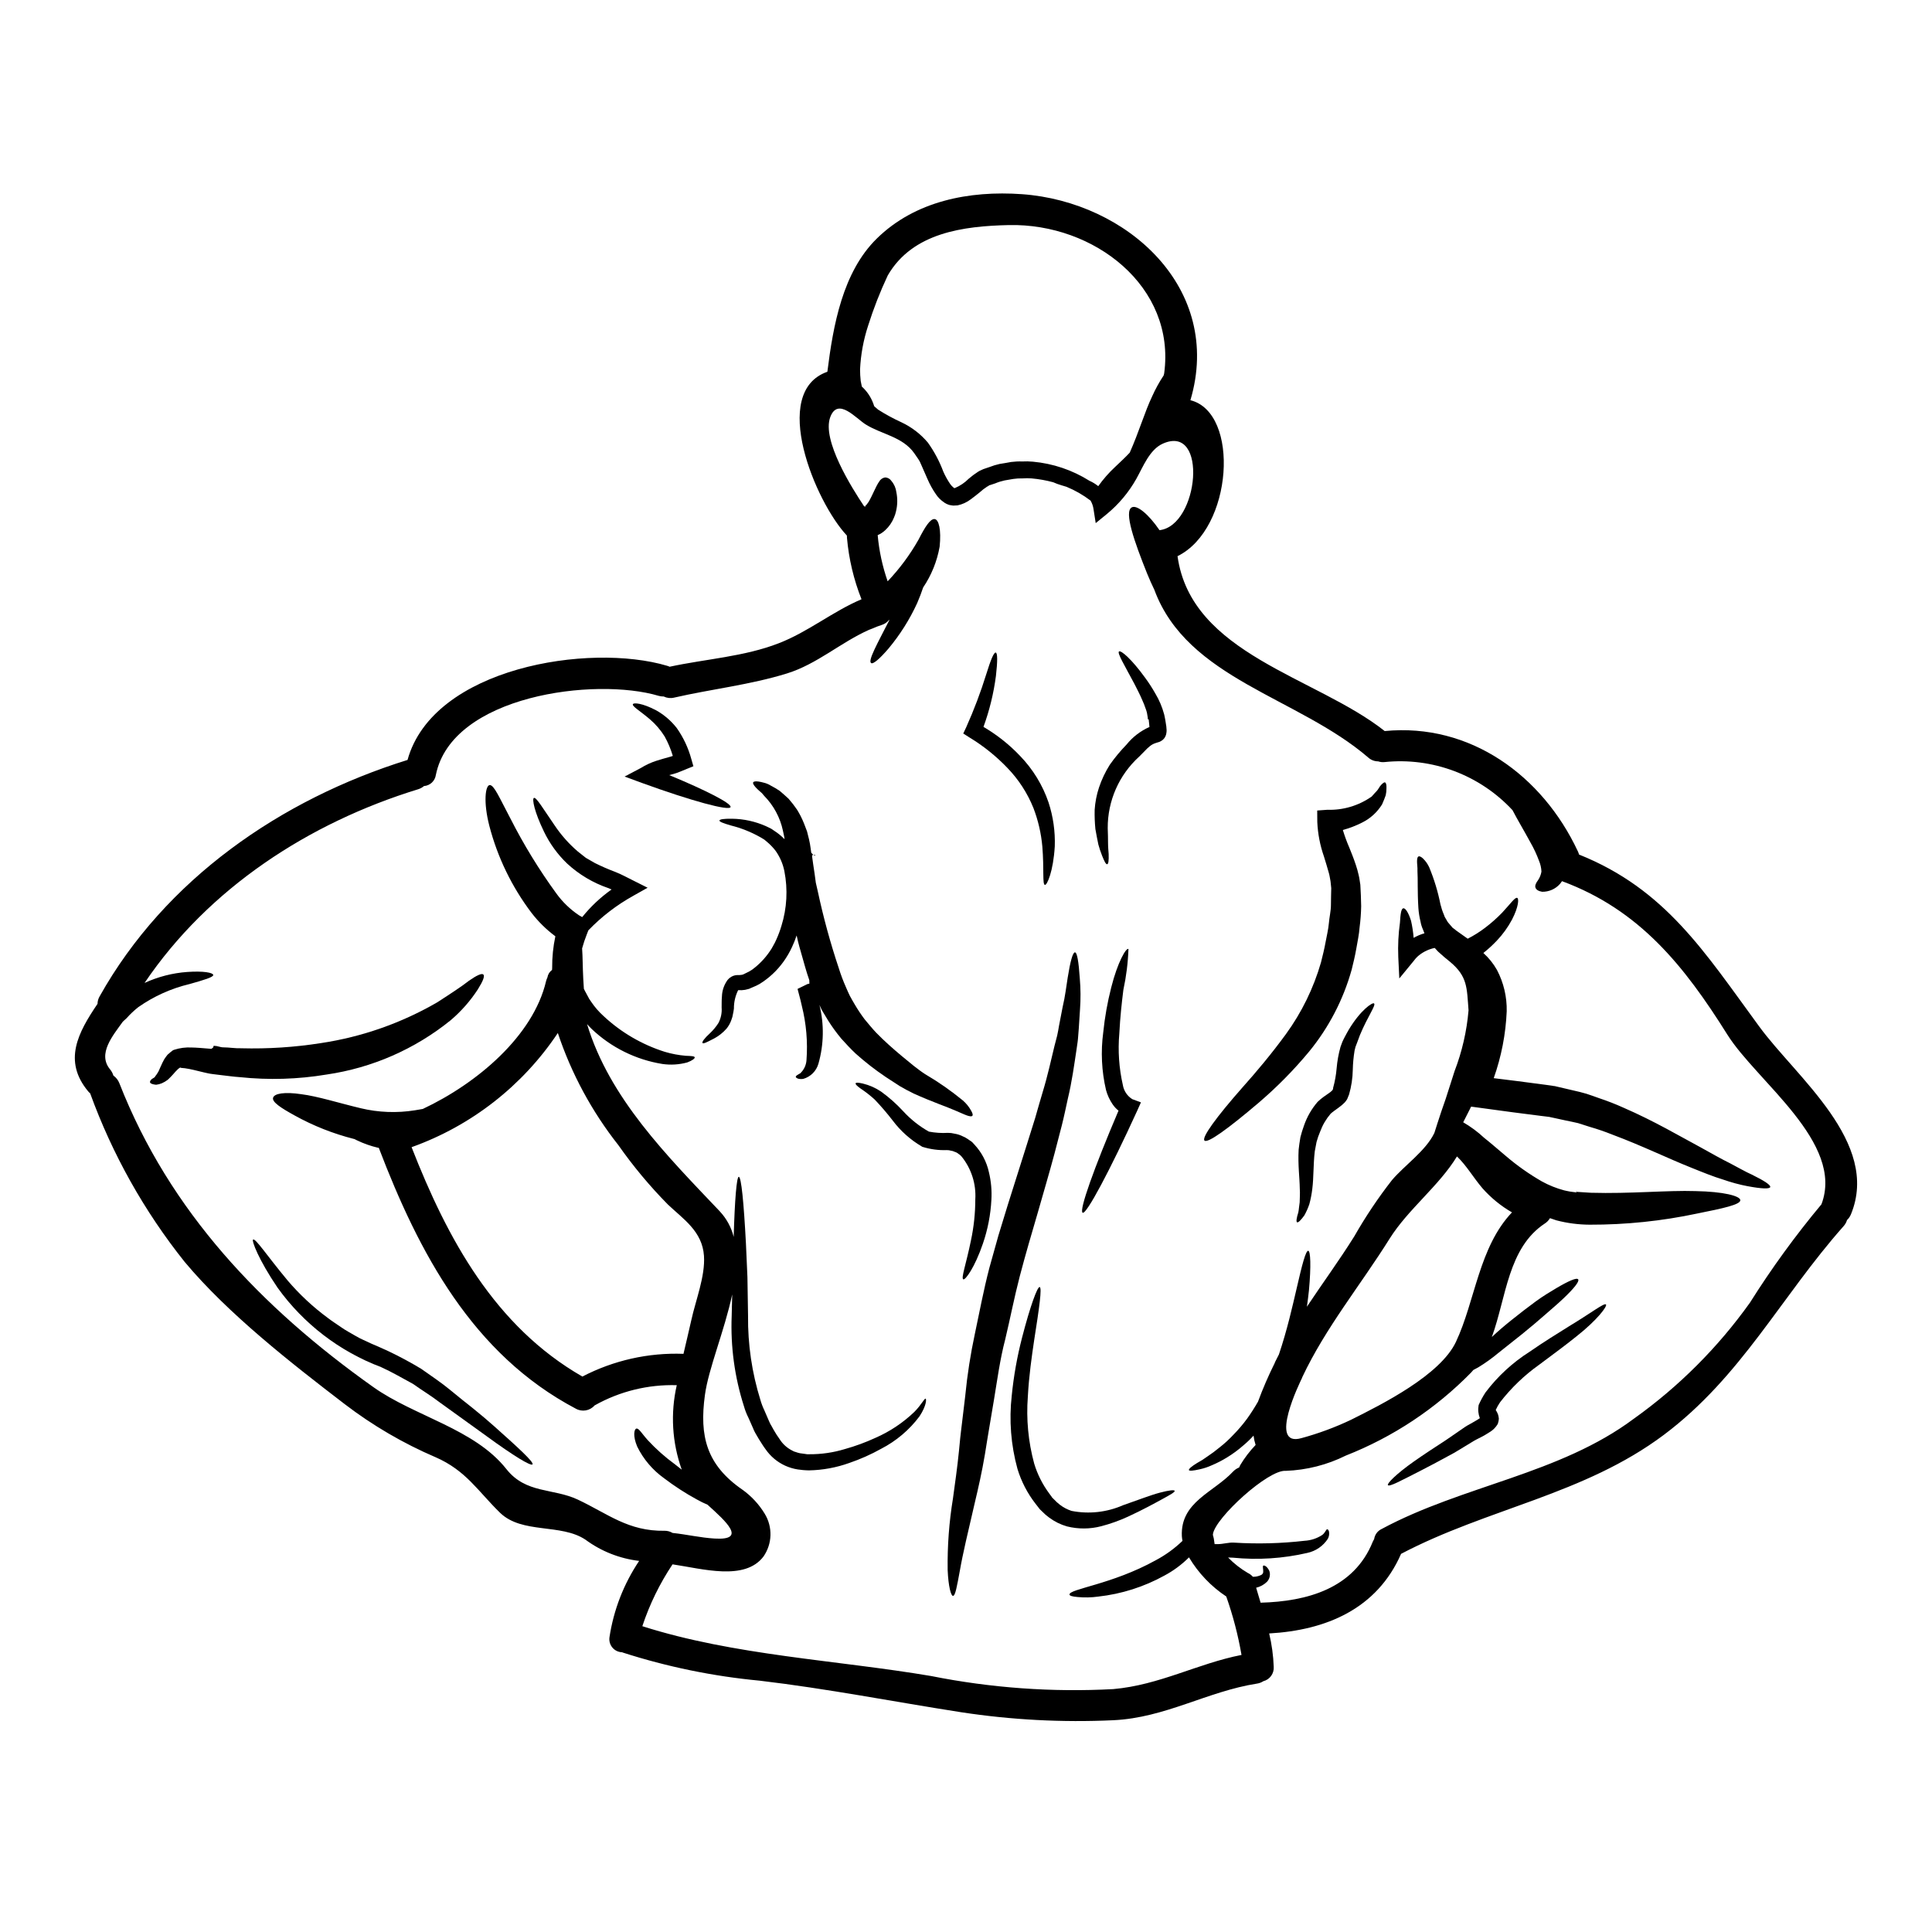 <?xml version="1.0" encoding="UTF-8"?>
<!-- Uploaded to: SVG Repo, www.svgrepo.com, Generator: SVG Repo Mixer Tools -->
<svg fill="#000000" width="800px" height="800px" version="1.1" viewBox="144 144 512 512" xmlns="http://www.w3.org/2000/svg">
 <g>
  <path d="m610.21 416.03c9.84 13.477 32.129 30.723 24.316 49.758-0.234 0.582-0.59 1.109-1.047 1.539-0.18 0.613-0.5 1.18-0.934 1.648-16.586 18.703-27.066 39.883-47.625 55.289-21.152 15.844-46.621 19.445-69.617 31.52-6.406 14.605-19.859 20.242-34.961 21.098 0.695 2.894 1.098 5.852 1.207 8.828 0.133 1.773-1.027 3.387-2.754 3.828-0.5 0.324-1.062 0.539-1.652 0.629-13.203 2.062-24.312 9.078-38.121 9.711-13.477 0.629-26.984-0.082-40.324-2.121-17.82-2.777-35.426-6.242-53.359-8.359-12.359-1.164-24.551-3.672-36.367-7.477-0.027-0.027-0.055-0.055-0.082-0.055-0.992-0.02-1.926-0.457-2.574-1.211-0.645-0.75-0.938-1.742-0.805-2.727 1.094-7.258 3.781-14.18 7.871-20.273-5.16-0.605-10.07-2.547-14.246-5.637-6.523-4.328-16.723-1.461-22.586-7.086-5.902-5.75-9.02-11.223-17.16-14.773v0.004c-8.551-3.668-16.613-8.379-24.008-14.031-14.277-10.945-30.891-23.902-42.441-37.711-10.723-13.43-19.184-28.523-25.051-44.68-0.191-0.152-0.367-0.328-0.523-0.52-6.738-8.09-2.668-15.598 2.477-23.191 0.012-0.691 0.199-1.371 0.551-1.969 17.383-31.035 48.051-52.215 81.605-62.668 6.793-24.531 48.215-31.094 68.816-24.945 0.219 0.059 0.434 0.145 0.637 0.246 9.543-2.062 19.805-2.668 28.91-6.219 7.836-3.023 14.273-8.414 21.945-11.664-2.062-5.203-3.359-10.676-3.848-16.254-0.027-0.219 0-0.438-0.027-0.629-8.363-8.887-20.52-38.016-5.172-43.406 1.539-12.297 4.043-26.406 13.09-35.289 10.152-9.98 24.535-12.762 38.48-11.773 27.945 2.008 53.414 25.004 44.641 54.602 13.203 3.301 11.277 34.133-3.414 41.328 3.606 26.02 36.723 31.965 54.902 46.348 22.664-2.199 41.781 11.809 51.168 31.828l0.004-0.004c0.137 0.293 0.246 0.594 0.332 0.902 22.938 9.199 33.281 25.84 47.746 45.566zm16.496 47.117c6.164-16.34-17.133-32.512-24.945-44.973-11.414-18.207-23.27-33.062-43.816-40.656-0.191 0.219-0.305 0.496-0.523 0.715-1.195 1.367-2.941 2.133-4.758 2.094-0.992-0.164-1.594-0.578-1.758-1.125-0.164-0.547 0.137-1.211 0.711-1.969 0.453-0.684 0.754-1.449 0.883-2.258-0.043-0.973-0.258-1.93-0.633-2.828-0.617-1.676-1.371-3.293-2.258-4.844-1.703-3.148-3.492-6.109-4.785-8.613v0.004c-8.684-9.34-21.254-14.055-33.941-12.734-0.555 0.055-1.117-0.012-1.648-0.191-0.977 0-1.918-0.363-2.641-1.02-18.648-16.035-47.918-20.766-56.68-44.449-0.66-1.375-1.32-2.828-1.926-4.328-3.387-8.441-6.191-16.422-4.043-17.52 1.289-0.688 4.289 1.594 7.34 6.051 10.453-1.207 12.93-28.305 0.883-22.938-3.543 1.574-5.254 6.188-7.043 9.352l0.004-0.004c-2 3.551-4.641 6.703-7.785 9.297l-2.969 2.422-0.578-3.684v-0.004c-0.109-0.805-0.379-1.578-0.785-2.281-1.961-1.492-4.106-2.723-6.383-3.66-0.496-0.137-0.965-0.277-1.375-0.414h0.004c-0.734-0.215-1.453-0.477-2.152-0.789-1.871-0.508-3.785-0.848-5.719-1.02-0.805-0.066-1.613-0.066-2.418 0-0.812-0.023-1.621 0.023-2.422 0.141l-2.309 0.395h-0.004c-0.855 0.184-1.691 0.445-2.5 0.785l-1.32 0.438-0.332 0.082c0 0.055-0.082 0.137-0.082 0.137-0.137 0.047-0.27 0.113-0.395 0.195-0.695 0.449-1.352 0.957-1.965 1.516-0.715 0.574-1.488 1.207-2.363 1.844v-0.004c-1.039 0.797-2.242 1.352-3.523 1.621-0.395 0.027-0.789 0.055-1.152 0.055l-0.551-0.082-0.441-0.082-0.109-0.027-0.219-0.082-0.465-0.191c-0.266-0.129-0.516-0.285-0.746-0.469-0.805-0.551-1.496-1.25-2.035-2.062-0.887-1.277-1.641-2.641-2.254-4.07-0.551-1.262-1.102-2.531-1.652-3.766l-0.355-0.789c-0.156-0.297-0.328-0.582-0.523-0.855l-0.965-1.402c-3.078-4.371-8.66-5.008-12.816-7.594-2.586-1.574-7.426-7.398-9.445-1.969-2.281 6.106 5.773 18.84 8.965 23.617v0.004c0.062 0.031 0.125 0.047 0.195 0.055 0.027 0.027 0.027 0.027 0.055 0.027 0.137 0.055 0.164-0.027 0.246 0.027 0.027-0.027-0.055-0.109-0.109-0.055-0.082-0.109-0.137 0-0.191 0 0.391-0.367 0.73-0.785 1.016-1.242 0.523-0.879 1.047-2.008 1.461-2.887 0.414-0.879 0.879-1.848 1.348-2.504l-0.004 0.004c0.336-0.59 0.926-0.984 1.598-1.074 0.672 0.043 1.285 0.398 1.648 0.965 0.715 0.84 1.16 1.871 1.293 2.969 0.344 1.691 0.309 3.438-0.109 5.113-0.117 0.543-0.293 1.07-0.52 1.578-0.512 1.273-1.301 2.418-2.312 3.352-0.586 0.555-1.27 1.004-2.012 1.324 0.375 4.172 1.262 8.281 2.641 12.234 3.164-3.324 5.906-7.023 8.168-11.016 1.703-3.324 3.106-5.609 4.289-5.477 1.098 0.109 1.785 2.832 1.32 7.316v0.004c-0.684 3.867-2.172 7.551-4.371 10.809-0.441 1.32-0.961 2.723-1.574 4.125-1.992 4.348-4.555 8.41-7.621 12.078-2.34 2.723-4.07 4.207-4.594 3.82-0.906-0.605 1.648-5.144 4.867-11.441l-0.164 0.082c-0.5 0.594-1.156 1.031-1.898 1.266-0.801 0.258-1.59 0.559-2.359 0.906-0.359 0.137-0.688 0.246-1.02 0.395-7.508 3.352-13.754 9.078-21.727 11.551-9.793 3.027-19.945 4.125-29.914 6.406v0.004c-0.926 0.219-1.898 0.113-2.754-0.305-0.438 0.008-0.875-0.047-1.297-0.164-16.863-5.031-54.844-0.164-59.082 20.961-0.23 1.598-1.539 2.82-3.148 2.941-0.461 0.395-0.996 0.684-1.574 0.855-28.91 8.883-55.496 26.188-72.477 51.324h-0.004c3.57-1.645 7.41-2.633 11.332-2.914 4.328-0.305 6.793 0.191 6.875 0.789 0.082 0.594-2.504 1.348-6.297 2.422v-0.004c-4.875 1.168-9.484 3.25-13.586 6.133-1.109 0.879-2.141 1.855-3.078 2.914l-0.992 0.906c-2.586 3.633-6.82 8.531-3.387 12.652l0.004 0.004c0.395 0.484 0.695 1.047 0.879 1.648 0.711 0.5 1.258 1.199 1.574 2.008 13.316 34 37.684 59.523 67.305 80.539 10.918 7.758 26.844 11.055 35.262 21.73 5.195 6.574 12.348 5.008 18.922 8.086 8.004 3.769 13.344 8.418 23 8.266v-0.004c0.746-0.008 1.48 0.191 2.117 0.574 3.738 0.395 7.394 1.266 11.141 1.488 8.66 0.523 3.055-4.512-1.871-8.965-0.98-0.414-1.934-0.883-2.863-1.406-3.035-1.656-5.938-3.539-8.688-5.637-3.016-2.16-5.449-5.031-7.086-8.363-1.211-2.891-0.789-4.594-0.246-4.758 0.629-0.246 1.539 1.406 3.051 3.055h-0.004c2.184 2.359 4.59 4.5 7.188 6.391 0.633 0.496 1.211 0.965 1.82 1.434-2.57-7.184-3.031-14.953-1.324-22.391-7.57-0.227-15.062 1.609-21.676 5.309-0.055 0.027-0.078 0.027-0.105 0.055-1.242 1.434-3.328 1.793-4.981 0.855-27.344-14.414-41.562-41.262-52.207-69.125-0.082 0-0.164-0.027-0.246-0.027-1.918-0.453-3.781-1.113-5.559-1.969l-0.656-0.332c-0.047 0.004-0.098-0.004-0.137-0.027-5.496-1.391-10.789-3.488-15.746-6.242-3.578-1.969-6-3.543-5.668-4.676 0.332-1.133 3.027-1.598 7.477-0.938 4.371 0.551 10.035 2.363 15.742 3.715l0.004 0.004c4.703 1.129 9.582 1.312 14.359 0.547 0.742-0.109 1.43-0.246 2.09-0.355 14.414-6.769 29.266-19.363 32.668-33.852 0.086-0.34 0.207-0.672 0.359-0.988 0.129-0.809 0.574-1.531 1.234-2.008 0-0.191 0.027-0.359 0.027-0.547-0.023-2.812 0.262-5.613 0.848-8.363-2.383-1.77-4.512-3.859-6.324-6.215-5.203-6.871-9-14.703-11.172-23.047-1.648-6.383-1.043-10.785 0.109-10.812 1.152-0.027 2.559 3.356 5.418 8.75h0.004c3.527 6.961 7.606 13.629 12.199 19.938 1.652 2.293 3.703 4.266 6.051 5.836l0.828 0.465c2.242-2.789 4.863-5.254 7.785-7.32-0.277-0.109-0.523-0.242-0.828-0.355v0.004c-4.07-1.387-7.805-3.609-10.961-6.527-2.523-2.418-4.59-5.269-6.109-8.414-2.559-5.254-3.215-8.691-2.695-8.965 0.605-0.305 2.422 2.805 5.512 7.289 1.734 2.582 3.812 4.918 6.18 6.941 0.688 0.547 1.379 1.098 2.09 1.648 0.789 0.469 1.574 0.91 2.394 1.375h-0.004c1.766 0.879 3.574 1.668 5.422 2.359 1.574 0.605 3.246 1.543 4.812 2.309l3.738 1.875-3.766 2.117v0.004c-4.414 2.445-8.438 5.535-11.938 9.172l-0.395 1.016c-0.492 1.234-0.914 2.492-1.262 3.773 0.164 2.144 0.137 4.867 0.305 8.031 0.055 0.91 0.109 1.789 0.164 2.668 0.164 0.414 0.441 0.828 0.629 1.211l0.633 1.18 0.164 0.305 0.137 0.191 0.332 0.496c0.953 1.426 2.082 2.727 3.356 3.875 4.633 4.316 10.168 7.543 16.203 9.449 1.812 0.539 3.672 0.887 5.555 1.047 1.406 0.055 2.281 0.082 2.363 0.395 0.078 0.312-0.605 0.855-2.008 1.379v-0.004c-2.141 0.582-4.379 0.715-6.574 0.395-7.027-1.133-13.551-4.363-18.711-9.266-0.441-0.414-0.828-0.855-1.238-1.297 5.973 19.68 21.125 34.82 35.207 49.648l-0.004 0.004c1.773 1.898 3.031 4.215 3.66 6.738 0.277-9.875 0.789-15.926 1.348-15.926 0.66 0 1.324 6.766 1.898 17.684 0.109 2.723 0.246 5.723 0.395 8.91 0.055 3.219 0.109 6.633 0.164 10.234-0.082 7.562 1.023 15.09 3.273 22.309 0.277 0.965 0.637 1.902 1.07 2.805 0.395 0.938 0.828 1.875 1.211 2.805l0.277 0.605 0.109 0.219 0.188 0.305 0.715 1.289 0.004 0.004c0.453 0.797 0.953 1.566 1.488 2.309 0.816 1.324 1.988 2.391 3.379 3.082 0.297 0.188 0.625 0.32 0.965 0.395 0.34 0.125 0.691 0.227 1.043 0.301l1.379 0.191 0.547 0.082h0.578c3.199 0.023 6.387-0.441 9.449-1.375 2.769-0.773 5.473-1.766 8.086-2.969 3.805-1.66 7.289-3.981 10.285-6.852 1.969-1.969 2.695-3.711 3.027-3.519 0.219 0.109 0.219 1.844-1.621 4.648v0.004c-2.699 3.617-6.191 6.57-10.207 8.633-2.688 1.5-5.504 2.75-8.414 3.742-3.438 1.234-7.051 1.898-10.703 1.965l-0.789-0.027-0.789-0.055-1.379-0.164h0.004c-1.148-0.18-2.266-0.516-3.324-0.992-2.109-0.961-3.918-2.481-5.231-4.394-0.688-0.91-1.18-1.785-1.758-2.668l-0.789-1.348-0.191-0.332-0.082-0.164-0.191-0.359-0.301-0.715c-0.395-0.906-0.828-1.844-1.238-2.801h-0.004c-0.477-0.953-0.863-1.945-1.152-2.973-2.477-7.734-3.574-15.844-3.25-23.957 0.055-1.969 0.109-3.82 0.137-5.668-2.062 9.656-6.297 19.68-7.234 26.656-1.484 10.891 0.395 18.5 9.984 25.113l0.004-0.004c2.356 1.699 4.348 3.852 5.856 6.332 2.156 3.516 2.027 7.973-0.328 11.359-4.953 6.519-16.117 3.242-24.094 2.062-3.394 5.078-6.086 10.594-8.004 16.391 24.262 7.758 51.465 8.965 76.52 13.203 15.883 3.172 32.102 4.336 48.273 3.469 12.293-1.074 22.332-6.766 33.996-9.055-0.914-5.266-2.266-10.445-4.043-15.488-4.027-2.672-7.402-6.215-9.875-10.367-1.918 1.914-4.102 3.535-6.492 4.812-5.43 3.004-11.406 4.902-17.578 5.582-1.824 0.254-3.676 0.289-5.508 0.109-1.324-0.109-2.062-0.332-2.09-0.633-0.191-1.512 11.25-2.664 22.855-9.105 2.59-1.375 4.973-3.106 7.086-5.137-0.082-0.41-0.137-0.824-0.168-1.242-0.414-9.105 8.414-11.578 13.586-17.137h0.004c0.445-0.469 0.988-0.832 1.594-1.07 0.078-0.207 0.172-0.41 0.273-0.605 1.16-1.938 2.531-3.734 4.09-5.363-0.258-0.805-0.441-1.633-0.547-2.473-0.836 0.922-1.738 1.789-2.695 2.586-1.359 1.199-2.824 2.277-4.375 3.219-1.281 0.789-2.625 1.477-4.016 2.062-1.012 0.461-2.066 0.812-3.148 1.047-1.73 0.395-2.777 0.492-2.891 0.219-0.109-0.273 0.66-0.965 2.199-1.902v0.004c0.938-0.508 1.84-1.074 2.695-1.707 1.125-0.746 2.211-1.555 3.25-2.418 1.297-1.012 2.508-2.125 3.629-3.328 1.32-1.34 2.543-2.773 3.656-4.293 0.992-1.375 1.969-2.914 2.891-4.512h-0.004c1.289-3.488 2.769-6.906 4.43-10.234 0.004-0.066 0.023-0.133 0.055-0.191 0.332-0.688 0.688-1.379 1.047-2.062 2.227-6.602 3.602-12.82 4.723-17.605 1.402-6.133 2.394-9.957 3.055-9.875 0.602 0.082 0.766 4.047 0.188 10.426-0.137 1.348-0.328 2.832-0.547 4.402 4.125-6.215 8.527-12.203 12.539-18.621l0.004-0.004c2.965-5.203 6.301-10.188 9.984-14.91 3.301-3.906 8.965-7.754 11.25-12.512 0.246-0.789 0.523-1.621 0.789-2.477 0.633-2.008 1.375-4.18 2.199-6.519 0.742-2.309 1.539-4.785 2.363-7.371l-0.004 0.004c1.992-5.18 3.242-10.613 3.711-16.141-0.465-5.973-0.219-8.938-4.894-12.848-0.492-0.414-1.016-0.852-1.539-1.262-0.551-0.496-1.098-0.992-1.648-1.461l-0.883-0.961c-1.449 0.297-2.812 0.918-3.988 1.816-0.566 0.426-1.066 0.934-1.484 1.512l-3.91 4.758-0.277-5.746h0.004c-0.125-3.016 0.023-6.035 0.441-9.023 0.137-2.254 0.305-3.742 0.91-3.824 0.52-0.082 1.348 1.102 2.035 3.328 0.336 1.488 0.566 2.996 0.688 4.512 0.898-0.523 1.859-0.93 2.859-1.211l-0.395-1.016c-0.297-0.648-0.512-1.332-0.633-2.035-0.297-1.203-0.492-2.426-0.578-3.66-0.277-4.457-0.109-7.672-0.246-9.762 0.055-1.047-0.137-2.039-0.109-2.723 0.027-0.684 0.137-1.074 0.395-1.18 0.254-0.105 0.66 0.082 1.156 0.523l-0.004-0.004c0.703 0.676 1.273 1.477 1.676 2.363 1.312 3.16 2.309 6.438 2.973 9.793 0.227 0.93 0.527 1.844 0.906 2.723 0.121 0.434 0.316 0.844 0.578 1.211l0.332 0.578 0.082 0.137c0.027 0.027 0.164 0.219 0.164 0.219 0.395 0.438 0.824 0.988 1.18 1.375 0.34 0.227 0.66 0.473 0.965 0.742l3.023 2.144v0.004c1.605-0.816 3.133-1.773 4.566-2.863 1.625-1.227 3.152-2.578 4.57-4.043 2.309-2.477 3.383-4.125 3.988-3.91 0.469 0.164 0.395 2.34-1.379 5.75v0.004c-1.094 2.043-2.453 3.926-4.051 5.606-1.105 1.16-2.289 2.246-3.543 3.242 1.434 1.289 2.652 2.805 3.602 4.484 1.777 3.379 2.668 7.156 2.586 10.977-0.258 6.043-1.418 12.012-3.441 17.711 2.121 0.246 4.211 0.523 6.356 0.789 2.477 0.332 4.926 0.656 7.316 0.961l1.785 0.246 0.441 0.082 0.305 0.027 0.215 0.055 0.938 0.219c1.238 0.277 2.449 0.578 3.656 0.855 1.207 0.277 2.422 0.547 3.578 0.906s2.254 0.789 3.387 1.18h0.004c2.176 0.727 4.316 1.559 6.406 2.504 8.168 3.543 14.879 7.535 20.574 10.586 2.832 1.574 5.391 3.027 7.621 4.125 2.227 1.156 4.125 2.281 5.828 3.027 3.301 1.621 5.035 2.777 4.867 3.301-0.164 0.523-2.254 0.465-5.902-0.219v0.004c-2.227-0.422-4.414-1.012-6.551-1.762-2.609-0.789-5.359-1.902-8.441-3.148-6.106-2.422-13.117-5.859-20.934-8.773-1.961-0.789-3.961-1.477-5.992-2.059l-3.109-0.992c-1.074-0.277-2.144-0.441-3.219-0.688-1.074-0.246-2.172-0.469-3.269-0.711l-0.789-0.164-0.219-0.055-0.004-0.004c-0.055 0-0.113-0.008-0.164-0.027l-0.441-0.055-1.785-0.219c-2.422-0.305-4.84-0.605-7.316-0.938-3.793-0.523-7.512-1.016-11.141-1.512-0.113 0.203-0.215 0.418-0.305 0.633-0.633 1.234-1.207 2.394-1.785 3.519 1.988 1.156 3.844 2.527 5.527 4.098 1.539 1.211 3.438 2.863 5.746 4.812h0.004c2.988 2.562 6.211 4.836 9.625 6.793 1.852 1.012 3.82 1.797 5.856 2.34 0.496 0.082 0.828 0.219 1.461 0.305l0.988 0.137 0.496 0.055 0.246 0.055 0.055-0.164c1.266 0.055 2.531 0.191 3.82 0.246 10.426 0.305 20.383-0.688 27.73-0.441 7.477 0.137 11.828 1.297 11.883 2.394 0.078 1.18-4.516 2.172-11.391 3.543h0.004c-9.375 1.996-18.938 2.988-28.52 2.965-2.984-0.012-5.949-0.398-8.836-1.152-0.602-0.191-1.152-0.395-1.703-0.578-0.328 0.57-0.789 1.051-1.344 1.406-9.793 6.465-10.207 19.527-14.055 30.09 1.574-1.488 3.383-3.027 5.168-4.457 2.231-1.789 4.375-3.441 6.356-4.894 1.98-1.457 3.961-2.641 5.582-3.606 3.273-1.926 5.418-2.863 5.777-2.309 0.359 0.551-1.156 2.422-3.848 4.981-1.352 1.297-3 2.695-4.867 4.328-1.871 1.633-3.91 3.387-6.137 5.172s-4.262 3.387-6.16 4.894h-0.004c-1.723 1.449-3.551 2.766-5.477 3.938-0.441 0.246-0.879 0.469-1.289 0.688-0.219 0.219-0.395 0.469-0.605 0.688-9.395 9.59-20.711 17.09-33.203 22.004-4.949 2.461-10.371 3.84-15.895 4.043-4.594-0.438-18.703 12.461-19.309 16.75-0.082 0.605 0.109-0.082 0.441 2.668h0.789c1.512 0 2.918-0.496 4.371-0.395h-0.004c6.234 0.387 12.488 0.223 18.691-0.492 1.668-0.094 3.281-0.625 4.676-1.543 0.828-0.605 0.992-1.539 1.348-1.512 0.164 0.027 0.305 0.219 0.441 0.605v0.004c0.121 0.656 0.012 1.336-0.305 1.922-1.25 1.918-3.207 3.262-5.441 3.742-6.449 1.492-13.098 1.918-19.68 1.266-0.441 0-0.883-0.027-1.32-0.055 1.547 1.594 3.305 2.973 5.223 4.098 0.516 0.242 0.977 0.586 1.352 1.016h0.137c0.68-0.004 1.352-0.152 1.969-0.438 0.34-0.125 0.582-0.426 0.633-0.785 0.055-0.828-0.246-1.574 0.027-1.73 0.164-0.109 0.934 0.027 1.594 1.402v-0.004c0.348 1.02 0.094 2.148-0.66 2.918-0.789 0.758-1.77 1.289-2.836 1.539 0.395 1.352 0.789 2.668 1.18 3.965 12.27-0.332 24.727-3.715 29.734-16.176v-0.004c0.105-0.238 0.223-0.465 0.359-0.684 0.176-1.188 0.945-2.203 2.039-2.695 21.484-11.551 47.117-14.469 66.84-29.242v0.004c11.863-8.465 22.238-18.84 30.703-30.703 5.731-9.105 12.066-17.82 18.961-26.082zm-82.023 2.144h0.004c-2.941-1.699-5.59-3.863-7.836-6.406-2.394-2.805-4.152-5.945-6.738-8.418-4.758 7.812-12.957 14-17.828 21.758-7.727 12.352-16.926 23.52-23.16 36.719-0.016 0.086-0.043 0.168-0.082 0.246-0.395 0.828-9.133 18.5-0.137 15.926 4.5-1.223 8.883-2.844 13.094-4.844 8.332-4.152 23.684-11.855 27.836-20.656 5.094-10.805 6.082-25.109 14.855-34.324zm-92.164-222.34c3.109-22.965-18.5-39.801-41.176-39.305-11.992 0.277-25.473 1.969-32.074 13.34l0.004-0.004c-2.043 4.34-3.789 8.809-5.231 13.383-1.219 3.731-1.934 7.606-2.117 11.527 0 1.02 0.059 2.039 0.168 3.051 0.109 0.469 0.191 1.02 0.305 1.512 0.082 0.082 0.164 0.137 0.246 0.219v0.004c1.422 1.367 2.465 3.086 3.027 4.977 0.332 0.277 0.656 0.578 1.016 0.883h-0.004c1.992 1.273 4.07 2.402 6.223 3.383 2.688 1.266 5.07 3.094 6.984 5.363 1.699 2.375 3.078 4.965 4.098 7.703 0.508 1.141 1.113 2.234 1.816 3.269 0.25 0.367 0.559 0.691 0.906 0.965 0.055 0.027 0.109 0.109 0.137 0.109h0.027c0.109 0 0.191 0.027 0.246 0.027-0.027-0.027-0.027-0.027-0.055-0.027h0.004c1.359-0.57 2.59-1.402 3.629-2.445 0.789-0.684 1.625-1.309 2.504-1.871 0.27-0.176 0.555-0.32 0.852-0.441l0.219-0.109 0.215-0.082 0.082-0.055 0.332-0.109 1.297-0.441h0.004c0.875-0.344 1.777-0.621 2.695-0.824 1.043-0.164 2.062-0.332 3.051-0.523 0.977-0.125 1.961-0.172 2.941-0.137 0.945-0.051 1.895-0.031 2.836 0.055 5.324 0.484 10.461 2.219 14.988 5.062 0.836 0.371 1.625 0.852 2.336 1.426 1.301-1.832 2.785-3.527 4.43-5.059 1.434-1.348 2.754-2.586 3.91-3.82 2.449-5.477 4.016-10.918 5.938-14.91v-0.004c0.863-1.934 1.883-3.789 3.055-5.551 0.055-0.18 0.102-0.359 0.137-0.539zm-125.31 250.89c1.152-5.281 3.711-11.605 3.352-17.027-0.441-6.547-5.531-9.766-9.602-13.641h0.004c-4.793-4.863-9.172-10.121-13.094-15.707-7.023-8.902-12.449-18.953-16.035-29.707-9.332 13.988-22.922 24.594-38.758 30.258 9.488 24.289 22.062 47.477 45.266 60.789v-0.004c8.258-4.293 17.488-6.367 26.789-6.019 0.672-2.945 1.414-5.918 2.078-8.941z"/>
  <path d="m569.59 489.69c0.469 0.395-2.254 4.102-7.894 8.531-2.754 2.227-6.16 4.723-9.84 7.477-3.906 2.777-7.379 6.117-10.312 9.902-0.449 0.652-0.836 1.344-1.16 2.062 0.25 0.371 0.453 0.766 0.609 1.184 0.109 0.363 0.184 0.742 0.219 1.125-0.027 0.43-0.109 0.855-0.25 1.266l-0.027 0.109-0.055 0.082v0.004c-0.473 0.793-1.121 1.465-1.895 1.965-0.605 0.395-1.129 0.715-1.648 1.016-0.52 0.301-1.02 0.523-1.516 0.789-0.414 0.219-0.789 0.395-1.289 0.688-1.816 1.098-3.543 2.172-5.199 3.148-3.441 1.902-6.492 3.496-8.992 4.785-5.09 2.586-8.199 4.293-8.531 3.742-0.273-0.395 2.148-2.918 6.906-6.269 2.418-1.707 5.277-3.578 8.496-5.668 1.594-1.102 3.273-2.258 5.035-3.469 0.414-0.273 0.988-0.602 1.512-0.879l1.375-0.789c0.395-0.219 0.742-0.469 1.047-0.66l-0.004 0.008c-0.426-1.094-0.539-2.285-0.328-3.438v-0.027c0.516-1.18 1.133-2.312 1.84-3.387 3.211-4.254 7.164-7.894 11.664-10.75 3.883-2.695 7.453-4.867 10.426-6.738 5.984-3.609 9.316-6.246 9.812-5.809z"/>
  <path d="m561.8 459.73c-0.004 0.031-0.016 0.059-0.027 0.082l-0.109-0.164c0.102 0 0.137 0.055 0.137 0.082z"/>
  <path d="m511.03 351.34c0.277 0.082 0.441 0.602 0.395 1.594l-0.004 0.004c0.008 0.609-0.059 1.219-0.191 1.812-0.246 0.688-0.551 1.512-0.965 2.422-1.277 2.066-3.106 3.734-5.281 4.812-1.633 0.832-3.348 1.492-5.117 1.969 0.477 1.582 1.043 3.133 1.703 4.648 0.551 1.379 1.152 2.832 1.703 4.512h0.004c0.312 0.918 0.574 1.855 0.785 2.805 0.246 1.02 0.277 1.676 0.441 2.559 0.137 1.926 0.164 3.711 0.219 5.668-0.031 1.883-0.172 3.758-0.418 5.625-0.137 1.898-0.551 3.769-0.883 5.695-0.332 1.926-0.789 3.766-1.234 5.582h-0.004c-2.211 7.894-6.035 15.246-11.223 21.59-4.074 4.918-8.566 9.473-13.422 13.617-8.141 6.93-13.504 10.785-14.332 10.012-0.828-0.77 3.109-6.215 10.152-14.191 3.519-3.938 7.512-8.66 11.469-14.082v-0.004c4.156-5.723 7.281-12.129 9.242-18.926 0.469-1.844 0.91-3.656 1.211-5.336 0.305-1.68 0.738-3.383 0.879-5.031 0.137-1.648 0.551-3.328 0.551-4.867 0-1.539 0.055-3 0.082-4.457-0.109-0.789-0.137-1.762-0.277-2.309-0.137-0.633-0.164-1.102-0.395-1.848-0.359-1.375-0.824-2.754-1.262-4.234v-0.004c-1.027-2.941-1.625-6.016-1.762-9.129l-0.023-3.055 2.637-0.191v-0.004c4.215 0.152 8.363-1.086 11.809-3.516 0.441-0.523 0.91-1.02 1.324-1.457s0.602-0.91 0.879-1.266c0.562-0.691 1.004-1.074 1.309-1.02z"/>
  <path d="m508.14 409.93c0.551 0.465-1.648 3.352-3.738 8.359-0.246 0.688-0.523 1.375-0.789 2.117-0.109 0.305-0.332 0.828-0.395 1.02-0.082 0.328-0.164 0.684-0.246 1.016-0.273 1.664-0.43 3.348-0.469 5.035-0.035 2.223-0.367 4.434-0.988 6.574l-0.305 0.742-0.055 0.164-0.055 0.109-0.082 0.191-0.055 0.109v0.004c-0.176 0.27-0.367 0.527-0.578 0.77-0.473 0.484-0.988 0.926-1.539 1.32-0.883 0.656-1.816 1.289-2.227 1.703-1.191 1.395-2.125 2.984-2.758 4.707-0.383 0.895-0.703 1.812-0.961 2.754-0.164 0.852-0.305 1.676-0.469 2.477-0.414 3.492-0.277 7.016-0.66 9.98-0.164 1.367-0.426 2.719-0.785 4.047-0.352 1.027-0.793 2.019-1.32 2.969-0.965 1.324-1.648 1.969-1.926 1.82-0.277-0.148-0.164-1.074 0.332-2.641 0.164-0.789 0.191-1.676 0.355-2.641 0-1.102 0.137-2.281 0.027-3.684-0.027-2.777-0.52-6.137-0.301-10.262 0.137-1.074 0.219-1.969 0.465-3.301v-0.008c0.262-1.031 0.574-2.047 0.938-3.047 0.797-2.324 2.027-4.473 3.629-6.332 2.176-2.09 4.238-2.695 4.102-3.684 0.473-1.699 0.785-3.441 0.934-5.199 0.164-1.914 0.504-3.812 1.02-5.664 0.164-0.469 0.332-0.91 0.496-1.352 0.246-0.578 0.395-0.789 0.574-1.18 0.395-0.715 0.715-1.379 1.102-2.008 3.18-5.312 6.367-7.375 6.727-6.988z"/>
  <path d="m455.3 539.09c0.109 0.305-1.074 0.992-3.191 2.144-2.117 1.152-5.199 2.863-9.242 4.723-2.262 1.035-4.609 1.875-7.016 2.504-2.973 0.781-6.094 0.797-9.078 0.055-1.715-0.488-3.328-1.289-4.758-2.359-0.652-0.469-1.258-0.996-1.812-1.578l-0.414-0.395-0.246-0.246-0.109-0.137-0.191-0.246-0.789-1.016h-0.004c-2.156-2.769-3.789-5.914-4.809-9.27-1.738-6.32-2.254-12.91-1.516-19.422 0.512-5.168 1.422-10.289 2.723-15.32 2.199-8.531 4.098-13.59 4.676-13.453 0.66 0.137-0.109 5.531-1.457 14.082-0.633 4.289-1.379 9.379-1.68 14.992v0.004c-0.449 5.953 0.117 11.945 1.684 17.711 0.859 2.852 2.211 5.531 3.984 7.922l0.633 0.855 0.137 0.215 0.082 0.109h0.027l0.355 0.359h0.004c0.488 0.531 1.023 1.023 1.598 1.461 0.926 0.711 1.969 1.258 3.078 1.621 4.606 0.902 9.375 0.375 13.672-1.512 4.043-1.406 7.367-2.695 9.762-3.328 2.394-0.633 3.816-0.781 3.898-0.477z"/>
  <path d="m453.16 337.48c0.008 0.262-0.012 0.527-0.059 0.785-0.066 0.512-0.266 0.996-0.578 1.406-0.184 0.234-0.406 0.438-0.66 0.602-0.191 0.129-0.395 0.242-0.605 0.332-0.207 0.074-0.418 0.141-0.629 0.191-0.199 0.047-0.395 0.113-0.578 0.191-0.332 0.117-0.648 0.277-0.938 0.469l-0.438 0.332-0.605 0.52c-0.715 0.715-1.434 1.461-2.172 2.203h-0.004c-5.352 4.852-8.383 11.754-8.336 18.977 0.055 1.406 0.082 2.695 0.082 3.824s0.109 2.199 0.164 3.023c0.055 1.68-0.055 2.641-0.395 2.695-0.34 0.055-0.766-0.789-1.375-2.34l0.004 0.004c-0.375-0.941-0.695-1.906-0.961-2.887-0.246-1.18-0.52-2.559-0.789-4.102-0.168-1.699-0.23-3.406-0.191-5.117 0.133-2.008 0.52-3.992 1.152-5.902 0.711-2.113 1.672-4.137 2.859-6.023 1.336-1.891 2.816-3.676 4.43-5.336 1.613-2.004 3.68-3.594 6.027-4.648h0.055c-0.027-0.359-0.082-0.742-0.109-1.102l-0.082-0.711-0.02-0.203-0.273-0.137 0.055-0.219c-0.109-0.469-0.137-0.965-0.246-1.434h-0.004c-0.086-0.387-0.203-0.762-0.355-1.129-0.25-0.758-0.543-1.5-0.883-2.227-0.629-1.512-1.402-2.918-2.035-4.207-2.723-5.117-4.648-8.266-4.125-8.66 0.523-0.395 3.356 2.039 6.902 6.93v0.004c0.996 1.344 1.906 2.75 2.727 4.211 1.031 1.719 1.816 3.574 2.336 5.512l0.082 0.359 0.109 0.523 0.137 0.742c0.082 0.52 0.164 1.07 0.246 1.574 0.02 0.254 0.051 0.641 0.078 0.973z"/>
  <path d="m448.12 334.5-0.027 0.137v-0.137z"/>
  <path d="m446.36 436.14-1.047 2.34c-7.086 15.516-13.449 27.531-14.414 26.902s3-11.746 9.516-27.039l0.004-0.004c-0.609-0.484-1.141-1.059-1.574-1.703-0.785-1.152-1.371-2.426-1.738-3.769-1.168-5-1.418-10.176-0.738-15.266 0.41-4.019 1.117-8 2.117-11.91 1.676-6.656 3.938-10.586 4.566-10.203-0.125 3.644-0.578 7.269-1.348 10.836-0.414 3.301-0.855 7.234-1.074 11.578-0.398 4.57-0.082 9.172 0.938 13.645 0.254 1.547 1.168 2.914 2.5 3.742z"/>
  <path d="m430.16 403.32c0.23 2.711 0.25 5.434 0.055 8.145-0.109 1.594-0.219 3.301-0.328 5.117-0.082 0.906-0.137 1.816-0.219 2.773-0.082 0.961-0.277 1.902-0.395 2.891-0.605 3.965-1.18 8.336-2.281 12.902-0.496 2.281-0.992 4.676-1.598 7.086s-1.262 4.867-1.926 7.422c-1.348 5.062-2.914 10.316-4.457 15.742-0.789 2.695-1.574 5.445-2.394 8.223-0.82 2.777-1.574 5.668-2.363 8.586-1.457 5.582-2.559 11.305-3.848 16.691-1.402 5.336-2.117 10.785-2.973 15.93-0.441 2.555-0.852 5.086-1.262 7.508-0.191 1.18-0.395 2.34-0.578 3.469-0.191 1.207-0.395 2.422-0.578 3.602-0.789 4.703-1.758 8.941-2.668 12.766-1.785 7.648-3.242 13.809-3.961 17.988-0.789 4.262-1.207 6.766-1.844 6.766-0.523-0.027-1.211-2.422-1.406-6.902l0.004-0.008c-0.09-6.336 0.379-12.668 1.406-18.922 0.523-3.906 1.152-8.141 1.594-12.621 0.109-1.102 0.219-2.254 0.332-3.414 0.109-1.156 0.305-2.477 0.441-3.738 0.277-2.449 0.578-4.981 0.906-7.566h-0.004c0.535-5.465 1.379-10.891 2.531-16.258 1.211-5.668 2.281-11.496 3.852-17.52 0.824-2.891 1.621-5.75 2.394-8.559 0.879-2.832 1.73-5.609 2.559-8.359 1.703-5.391 3.344-10.582 4.922-15.57 0.789-2.449 1.516-4.863 2.258-7.203 0.656-2.34 1.32-4.598 1.969-6.797 1.348-4.402 2.227-8.527 3.148-12.293 0.246-0.938 0.496-1.875 0.715-2.754 0.219-0.883 0.332-1.785 0.496-2.641 0.332-1.73 0.633-3.328 0.934-4.84 0.715-3.027 0.992-5.668 1.352-7.84 0.688-4.328 1.348-6.738 1.926-6.738s0.988 2.453 1.289 6.938z"/>
  <path d="m421.88 356.67c1.223 3.742 1.781 7.672 1.648 11.605-0.395 6.691-2.062 10.344-2.613 10.234-0.711-0.109-0.191-4.125-0.684-10.152-0.312-3.504-1.105-6.945-2.363-10.23-1.594-3.957-3.938-7.562-6.902-10.629-2.981-3.113-6.356-5.824-10.043-8.059l-1.648-1.047 0.789-1.676c2.059-4.602 3.844-9.32 5.336-14.137 1.129-3.633 1.969-5.723 2.477-5.641 0.508 0.082 0.496 2.363 0.055 6.191-0.598 4.609-1.707 9.137-3.301 13.504 3.582 2.098 6.852 4.691 9.707 7.703 3.391 3.504 5.969 7.715 7.543 12.332z"/>
  <path d="m406.07 454.64c0.578 2.387 0.801 4.844 0.66 7.293-0.203 3.973-0.965 7.898-2.258 11.66-2.172 6.356-4.676 9.711-5.195 9.445-0.633-0.305 0.766-4.07 2.035-10.312 0.762-3.57 1.148-7.215 1.152-10.867 0.25-4.106-1.043-8.156-3.629-11.359l-0.477-0.477-0.305-0.191h0.004c-0.312-0.285-0.688-0.492-1.098-0.602-0.281-0.152-0.59-0.246-0.91-0.277-0.375-0.113-0.762-0.172-1.152-0.164-2.172 0.078-4.34-0.211-6.414-0.855l-0.137-0.055-0.027-0.027c-3.004-1.758-5.633-4.094-7.727-6.875-1.496-1.941-3.094-3.805-4.785-5.582-1.172-1.066-2.422-2.043-3.742-2.918-0.906-0.633-1.402-1.129-1.32-1.379 0.082-0.246 0.715-0.215 1.926 0.055v0.004c1.715 0.414 3.348 1.133 4.812 2.121 2.121 1.531 4.086 3.269 5.856 5.195 1.973 2.156 4.277 3.984 6.824 5.418 1.656 0.316 3.344 0.43 5.027 0.328 0.605-0.004 1.207 0.07 1.793 0.223 0.695 0.109 1.371 0.32 2.008 0.629 0.574 0.227 1.117 0.523 1.621 0.883l0.305 0.219 0.246 0.164 0.055 0.027h0.027l0.277 0.246 0.055 0.004 0.629 0.684c1.93 2.055 3.266 4.594 3.863 7.344z"/>
  <path d="m401.36 438.34c0.414 0.715 0.523 1.18 0.305 1.379-0.219 0.195-0.688 0.137-1.406-0.109-0.715-0.246-1.676-0.715-2.941-1.238-2.531-1.125-6.191-2.309-11.172-4.566-1.32-0.629-2.504-1.289-3.684-1.969-1.211-0.789-2.477-1.621-3.769-2.449v-0.004c-2.777-1.867-5.422-3.926-7.918-6.156-1.324-1.238-2.586-2.613-3.879-4.043h0.004c-1.262-1.52-2.422-3.117-3.469-4.789-0.523-0.855-1.047-1.734-1.574-2.613-0.246-0.469-0.469-0.965-0.688-1.461l-0.004 0.004c1.27 5.125 1.176 10.492-0.273 15.57-0.555 1.949-2.082 3.473-4.035 4.023-1.324 0.164-1.844-0.246-1.969-0.496 0-0.164 0.109-0.332 0.395-0.523 0.156-0.117 0.32-0.215 0.492-0.301 0.227-0.074 0.418-0.219 0.551-0.414 0.824-0.879 1.32-2.016 1.402-3.219 0.363-4.84-0.055-9.707-1.238-14.414-0.219-0.988-0.441-1.926-0.688-2.805l-0.441-1.676 2.641-1.289v-0.004c0.062-0.027 0.129-0.035 0.195-0.027l0.305-0.082c-0.027-0.305-0.027-0.605-0.027-0.91-0.055-0.137-0.082-0.277-0.137-0.414l-0.457-1.375-0.473-1.574c-0.277-0.938-0.523-1.875-0.789-2.777-0.523-1.844-1.074-3.66-1.457-5.512h0.004c-0.023-0.062-0.043-0.125-0.055-0.191-0.344 1.043-0.746 2.062-1.215 3.055-0.625 1.359-1.383 2.656-2.254 3.875-1.699 2.367-3.848 4.375-6.324 5.906-0.547 0.316-1.117 0.594-1.707 0.82l-0.828 0.359-0.219 0.109-0.082 0.027-0.137 0.027-0.305 0.082-0.578 0.137v0.004c-0.605 0.105-1.227 0.133-1.84 0.082l-0.027 0.055c-0.734 1.496-1.113 3.144-1.098 4.812-0.059 0.492-0.141 0.977-0.25 1.457-0.074 0.512-0.207 1.008-0.395 1.488-0.289 0.871-0.738 1.684-1.316 2.394-0.922 1.047-2.019 1.922-3.25 2.586-1.816 0.934-2.891 1.512-3.109 1.234s0.469-1.234 2.035-2.668c0.832-0.789 1.559-1.676 2.176-2.641 0.664-1.258 0.961-2.68 0.852-4.098 0.027-0.883-0.027-1.844 0.082-3 0.047-1.387 0.469-2.734 1.215-3.902l0.215-0.332c0.191-0.246 0.414-0.469 0.66-0.66 0.547-0.43 1.207-0.68 1.898-0.715 0.461 0.02 0.922-0.008 1.379-0.082l0.277-0.109 0.137-0.027v-0.027l0.738-0.359c0.531-0.238 1.039-0.523 1.516-0.855 1.785-1.32 3.336-2.926 4.594-4.758 0.359-0.496 0.684-1.023 0.961-1.574 0.309-0.523 0.582-1.062 0.824-1.621 0.531-1.168 0.98-2.375 1.348-3.606 1.465-4.699 1.734-9.691 0.785-14.523-0.395-1.992-1.223-3.871-2.418-5.512-0.594-0.746-1.25-1.434-1.969-2.062-0.332-0.277-0.633-0.523-0.938-0.789-0.395-0.219-0.738-0.441-1.098-0.66v0.004c-2.43-1.367-5.027-2.402-7.731-3.078-1.969-0.578-3.109-0.992-3.055-1.324 0.055-0.332 1.211-0.496 3.328-0.469h0.004c3.098 0.039 6.16 0.711 8.992 1.969 0.469 0.219 0.938 0.438 1.402 0.684 0.469 0.332 0.965 0.66 1.461 0.992 0.738 0.531 1.43 1.129 2.062 1.789l-0.082-0.66c-0.109-0.574-0.246-1.125-0.359-1.676v-0.004c-0.75-3.461-2.469-6.637-4.953-9.16-0.219-0.246-0.414-0.496-0.602-0.715-0.246-0.219-0.469-0.395-0.66-0.574-0.371-0.32-0.719-0.66-1.047-1.02-0.523-0.605-0.738-1.02-0.602-1.262 0.137-0.242 0.602-0.332 1.402-0.219l-0.004-0.004c0.473 0.074 0.941 0.176 1.402 0.305 0.664 0.156 1.297 0.422 1.875 0.785 0.805 0.414 1.586 0.871 2.336 1.379 0.711 0.629 1.539 1.289 2.363 2.09 0.809 0.922 1.562 1.895 2.254 2.91 0.723 1.164 1.336 2.391 1.844 3.664 0.246 0.66 0.523 1.348 0.789 2.062 0.164 0.715 0.359 1.457 0.551 2.199h-0.004c0.18 0.762 0.316 1.531 0.414 2.309l0.164 1.18 0.551 0.574-0.191 0.027-0.137 0.082v0.277c0.219 1.488 0.395 3 0.66 4.566 0.109 0.789 0.215 1.598 0.328 2.422 0.191 0.742 0.332 1.516 0.523 2.281 1.469 6.875 3.324 13.664 5.555 20.332 0.539 1.742 1.184 3.449 1.926 5.117 0.359 0.789 0.633 1.516 1.02 2.254 0.387 0.738 0.824 1.461 1.234 2.172 0.812 1.391 1.703 2.734 2.672 4.019 1.016 1.207 2.008 2.449 3.082 3.574 2.172 2.227 4.457 4.234 6.691 6.109 1.098 0.906 2.172 1.785 3.215 2.637 1.102 0.855 2.144 1.652 3.055 2.227 3.504 2.055 6.844 4.383 9.984 6.961 0.887 0.766 1.633 1.684 2.199 2.707z"/>
  <path d="m360.07 370.78-0.492-0.164c0.086 0 0.465-0.195 0.492 0.164z"/>
  <path d="m359.55 370.59v0.027l-0.055-0.027z"/>
  <path d="m321.35 349.41c9.793 4.047 16.586 7.539 16.254 8.473-0.359 1.098-10.477-1.676-23.297-6.328l-4.785-1.758 4.328-2.281 0.004-0.004c1.258-0.781 2.609-1.41 4.019-1.871 1.262-0.395 2.34-0.715 3.383-0.992h-0.004c0.355-0.086 0.707-0.195 1.047-0.324-0.531-1.797-1.262-3.531-2.172-5.172-1.074-1.715-2.402-3.254-3.938-4.566-2.613-2.227-4.785-3.441-4.457-3.992 0.219-0.395 2.422-0.301 6.109 1.625h0.004c2.133 1.191 4.004 2.797 5.508 4.727 1.754 2.492 3.059 5.277 3.856 8.219l0.547 1.898-1.703 0.688c-1.125 0.441-2.363 1.02-3.465 1.324z"/>
  <path d="m275.06 522.06c6.519 5.805 10.449 9.445 10.066 10.012-0.383 0.566-5.062-2.281-12.102-7.426-3.523-2.559-7.731-5.582-12.406-8.938-2.309-1.785-4.723-3.215-7.152-4.953-2.754-1.484-5.586-3.148-8.469-4.457-11.02-4.156-20.559-11.477-27.43-21.039-5.027-7.402-6.93-12.488-6.496-12.762 0.633-0.414 3.633 4.207 9.078 10.754h-0.004c3.207 3.777 6.844 7.168 10.84 10.094 1.098 0.852 2.34 1.621 3.519 2.449 1.02 0.738 2.559 1.539 3.852 2.309 1.297 0.77 2.664 1.289 4.043 1.969 1.512 0.66 2.973 1.262 4.539 2.008 2.977 1.414 5.875 2.973 8.691 4.676 2.641 1.871 5.363 3.684 7.566 5.512 2.199 1.828 4.371 3.543 6.379 5.141 0.992 0.828 1.953 1.625 2.891 2.394 0.918 0.801 1.766 1.547 2.594 2.258z"/>
  <path d="m192.02 426.84c-0.492 0-1.348 0.938-2.172 1.898-0.395 0.469-0.961 0.992-1.375 1.406v-0.004c-0.484 0.375-1.012 0.688-1.574 0.934-0.484 0.203-0.992 0.332-1.516 0.395-0.285-0.023-0.57-0.07-0.848-0.141-0.496-0.137-0.789-0.332-0.789-0.547s0.109-0.496 0.496-0.828v0.004c0.238-0.172 0.484-0.328 0.738-0.469 0.137-0.234 0.293-0.457 0.469-0.664 0.164-0.191 0.359-0.602 0.551-0.879 0.191-0.414 0.395-0.883 0.605-1.352l0.004 0.004c0.27-0.648 0.582-1.285 0.93-1.898 0.246-0.395 0.551-0.789 0.855-1.18 0.453-0.422 0.93-0.812 1.43-1.18l0.055-0.027 0.277-0.109h-0.004c1.492-0.488 3.059-0.691 4.621-0.605 1.434 0.023 2.832 0.16 4.234 0.273l1.02 0.082 0.496-0.395 0.082-0.395h0.277c0.738 0 1.512 0.395 2.281 0.395 1.539 0 3.188 0.301 4.785 0.242l0.004 0.004c7.066 0.184 14.141-0.273 21.125-1.375 10.875-1.637 21.348-5.312 30.855-10.836 3.523-2.281 6.438-4.184 8.363-5.695 2.008-1.402 3.352-2.035 3.793-1.648 0.441 0.387-0.055 1.703-1.43 3.906h0.004c-2 3.078-4.434 5.848-7.234 8.223-9.465 7.66-20.82 12.629-32.867 14.383-7.609 1.27-15.352 1.5-23.023 0.691-1.73-0.109-3.273-0.359-4.84-0.523-0.789-0.109-1.516-0.191-2.254-0.277l-0.742-0.105-0.578-0.109-1.098-0.246c-1.406-0.332-2.668-0.66-3.769-0.883l-0.008-0.004c-0.824-0.168-1.656-0.281-2.496-0.328z"/>
 </g>
</svg>